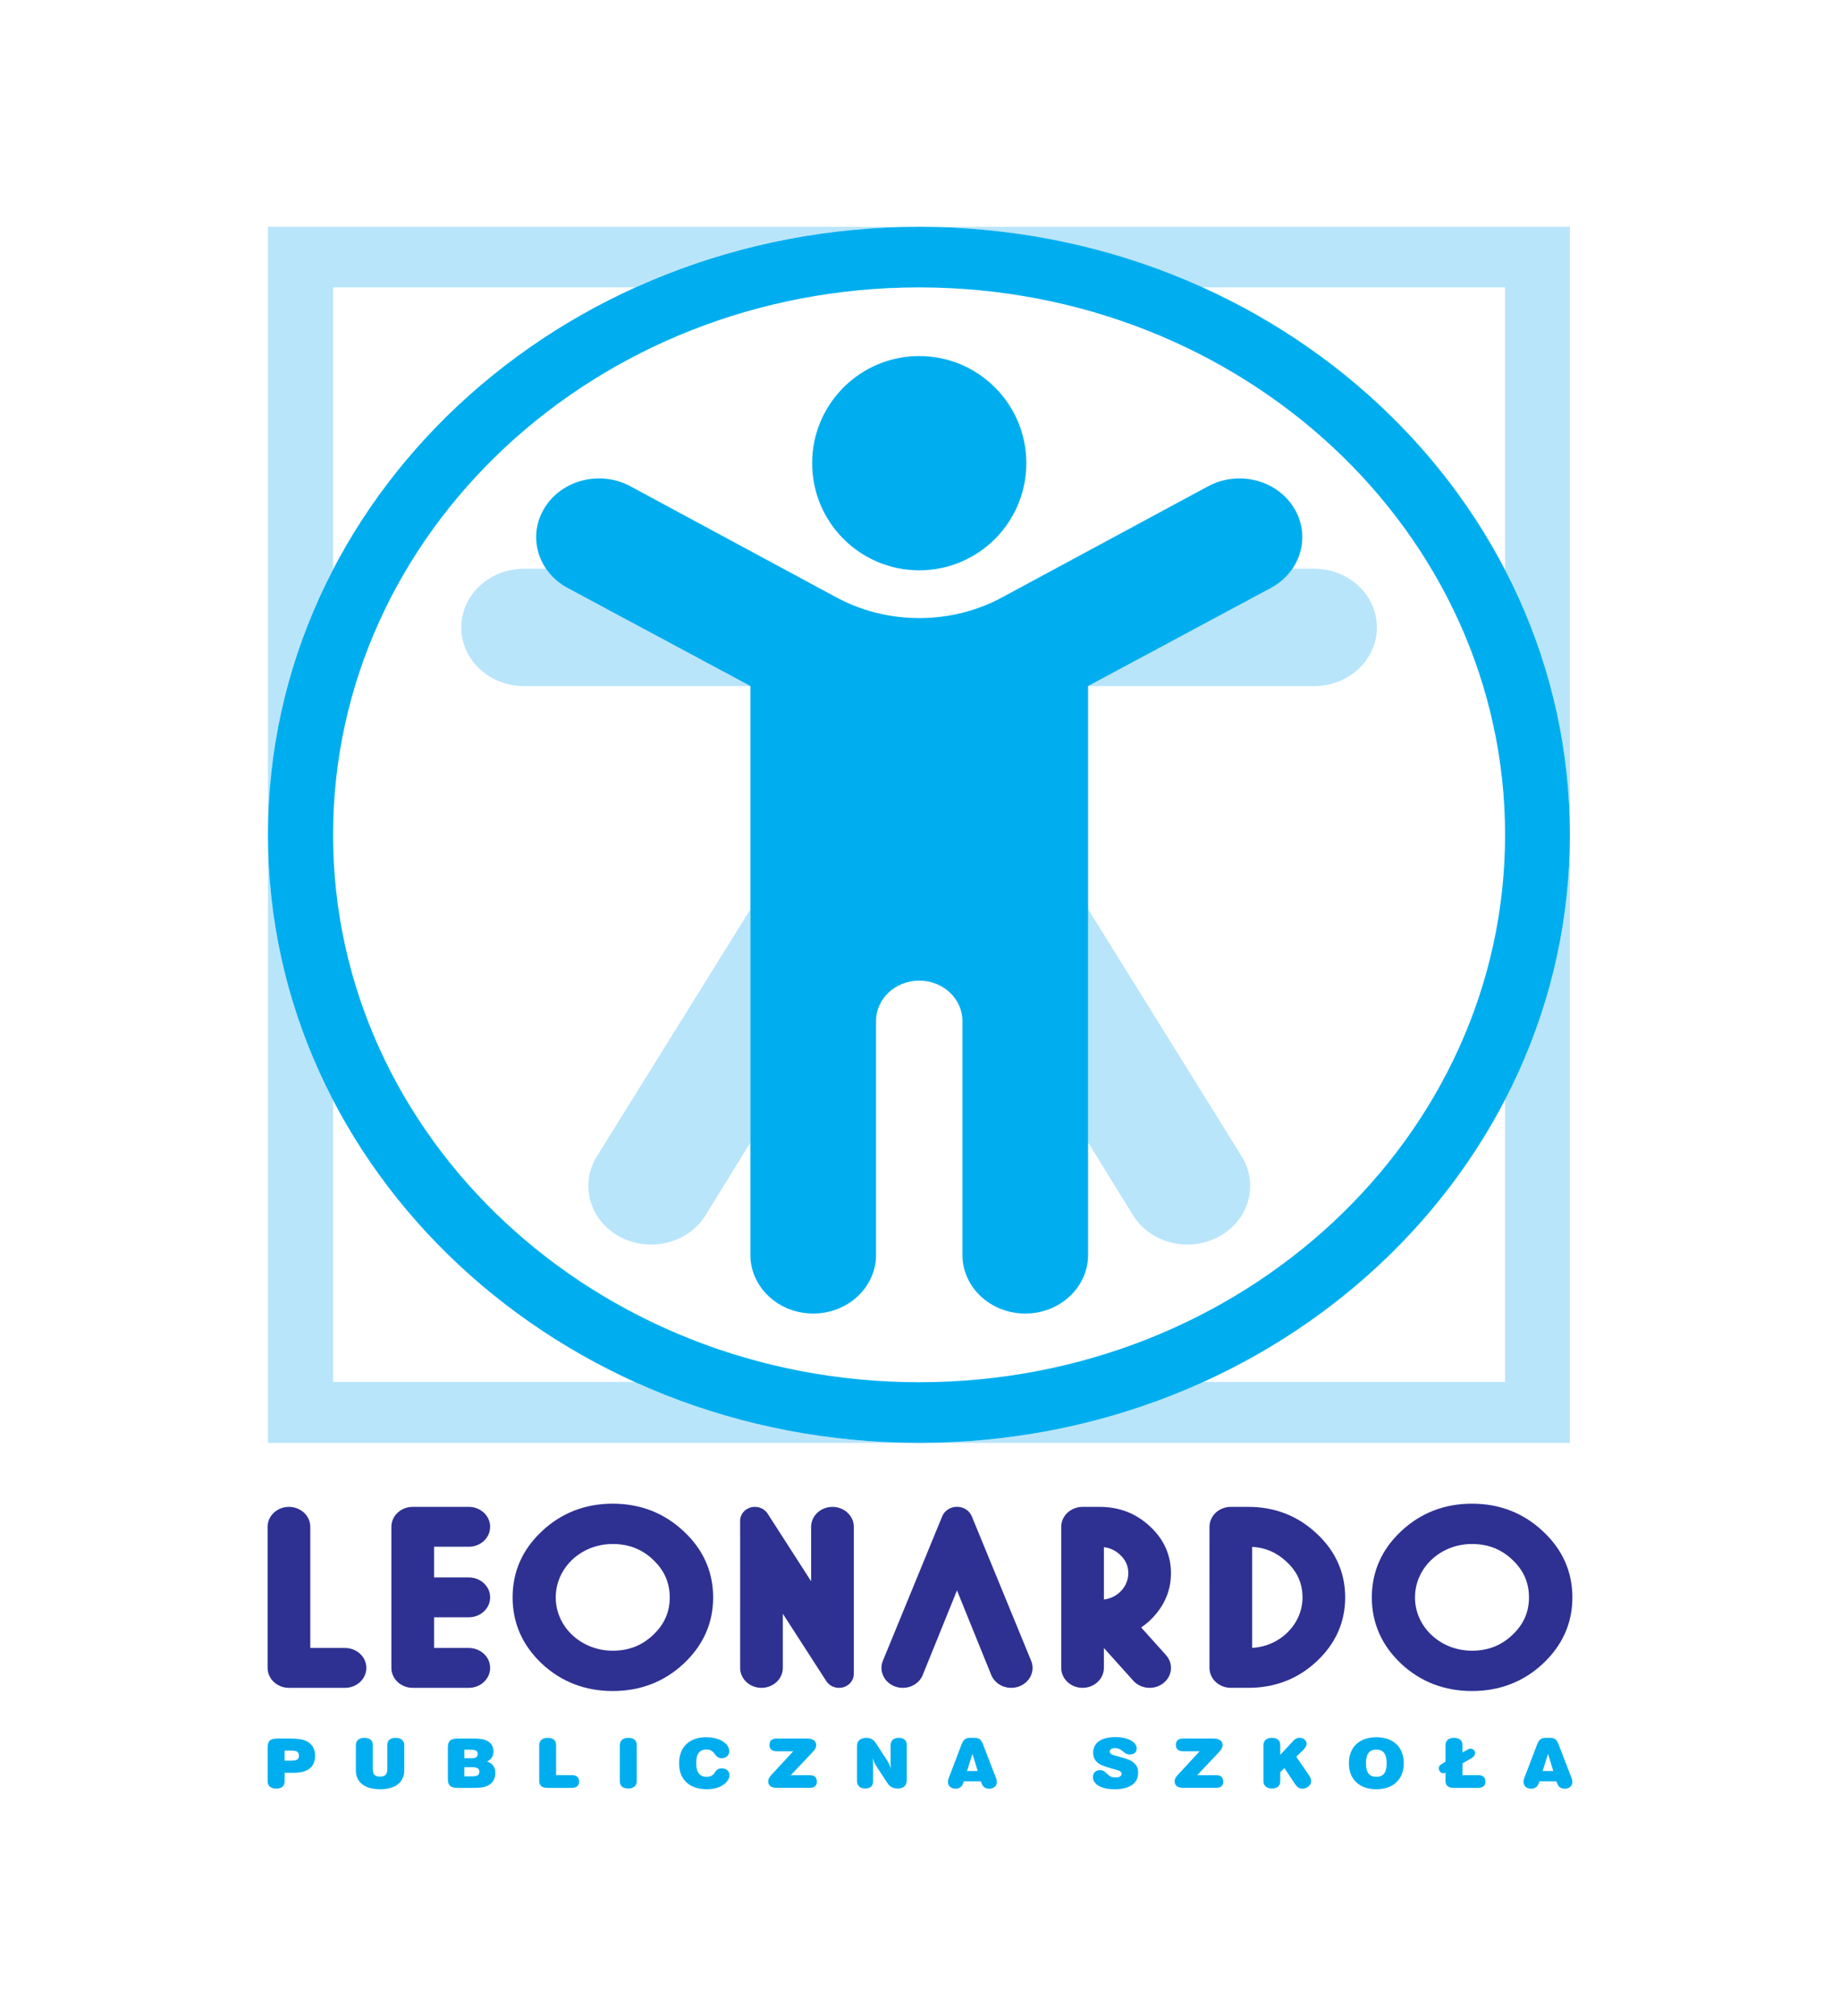 <?xml version="1.0" encoding="UTF-8"?> <svg xmlns="http://www.w3.org/2000/svg" xmlns:xlink="http://www.w3.org/1999/xlink" version="1.1" width="372.791" height="408.297" xml:space="preserve" style=""><rect id="backgroundrect" width="100%" height="100%" x="0" y="0" fill="none" stroke="none"></rect> <g class="currentLayer" style=""><title>Layer 1</title><g id="Background"> </g><g id="Guides"> </g> <g class=""><g id="svg_4" class=""> <g id="svg_5"> <path fill="#2E3192" d="M138.506,336.931 c-3.937,3.676 -8.775,5.537 -14.361,5.537 s-10.43,-1.864 -14.366,-5.541 c-3.925,-3.699 -5.925,-8.215 -5.925,-13.407 c0,-5.218 1.994,-9.734 5.93,-13.41 c3.934,-3.705 8.77,-5.583 14.362,-5.583 c5.596,0 10.436,1.883 14.37,5.591 c3.961,3.671 5.971,8.185 5.971,13.403 C144.486,328.719 142.467,333.233 138.506,336.931 zM132.292,315.855 c-2.244,-2.121 -4.911,-3.164 -8.147,-3.164 c-6.437,0 -11.547,4.832 -11.547,10.829 c0,5.973 5.15,10.782 11.547,10.782 c3.236,0 5.903,-1.043 8.147,-3.164 c2.286,-2.135 3.399,-4.634 3.399,-7.619 C135.691,320.498 134.573,317.987 132.292,315.855 z" id="svg_6"></path> <path fill="#2E3192" d="M312.593,336.931 c-3.937,3.676 -8.775,5.537 -14.362,5.537 c-5.587,0 -10.429,-1.864 -14.366,-5.541 c-3.925,-3.699 -5.926,-8.215 -5.926,-13.407 c0,-5.218 1.994,-9.734 5.93,-13.41 c3.933,-3.705 8.77,-5.583 14.361,-5.583 c5.596,0 10.437,1.883 14.371,5.591 c3.961,3.671 5.971,8.185 5.971,13.403 C318.572,328.719 316.553,333.233 312.593,336.931 zM306.379,315.855 c-2.245,-2.121 -4.912,-3.164 -8.148,-3.164 c-6.436,0 -11.547,4.832 -11.547,10.829 c0,5.973 5.15,10.782 11.547,10.782 c3.236,0 5.903,-1.043 8.148,-3.164 c2.286,-2.135 3.398,-4.634 3.398,-7.619 C309.777,320.498 308.661,317.987 306.379,315.855 z" id="svg_7"></path> <path fill="#2E3192" d="M79.294,337.783 v-28.573 c0,-2.23 1.935,-4.037 4.323,-4.037 h11.346 c2.405,0 4.341,1.807 4.341,4.037 c0,2.23 -1.936,4.037 -4.323,4.037 h-7.039 v6.213 h7.022 c2.405,0 4.341,1.807 4.341,4.037 s-1.936,4.037 -4.323,4.037 h-7.039 v6.213 h7.022 c2.405,0 4.341,1.807 4.341,4.037 s-1.936,4.037 -4.323,4.037 h-11.363 C81.23,341.82 79.294,340.013 79.294,337.783 z" id="svg_8"></path> <path fill="#2E3192" d="M54.218,337.783 v-28.573 c0,-2.23 1.934,-4.037 4.322,-4.037 s4.325,1.807 4.325,4.037 v24.536 h7.025 c2.4,0 4.335,1.807 4.335,4.037 s-1.935,4.037 -4.323,4.037 l-11.359,0 C56.154,341.82 54.218,340.013 54.218,337.783 z" id="svg_9"></path> <path fill="#2E3192" d="M149.951,307.973 c0.012,-1.557 1.349,-2.799 2.997,-2.799 c1.101,0 2.064,0.555 2.585,1.381 l8.805,13.686 l0,-11.029 c0,-2.23 1.935,-4.037 4.323,-4.037 s4.323,1.808 4.323,4.037 v29.767 c0,1.593 -1.342,2.845 -2.997,2.845 c-1.112,0 -2.083,-0.566 -2.6,-1.406 l-8.784,-13.601 v10.968 c0,2.23 -1.94,4.037 -4.327,4.037 s-4.319,-1.807 -4.319,-4.037 L149.951,307.973 z" id="svg_10"></path> <path fill="#2E3192" d="M190.882,307.116 c0.452,-1.144 1.628,-1.959 3.01,-1.959 c1.387,0 2.568,0.822 3.016,1.973 l11.957,29.093 c0.215,0.48 0.335,1.008 0.335,1.561 c0,2.23 -1.936,4.037 -4.323,4.037 c-1.857,0 -3.442,-1.092 -4.054,-2.626 l-6.933,-17.101 l-6.862,16.926 c-0.558,1.626 -2.19,2.803 -4.117,2.803 c-2.387,0 -4.323,-1.807 -4.323,-4.037 c0,-0.453 0.08,-0.889 0.227,-1.295 L190.882,307.116 z" id="svg_11"></path> <path fill="#2E3192" d="M223.655,323.932 c2.834,-0.323 4.943,-2.666 4.943,-5.321 c0,-1.499 -0.551,-2.712 -1.698,-3.76 c-0.93,-0.868 -1.986,-1.368 -3.246,-1.513 V323.932 zM223.655,337.774 c-0.004,2.244 -1.938,4.047 -4.323,4.047 c-2.384,0 -4.318,-1.803 -4.323,-4.028 v-28.583 c0,-2.23 1.936,-4.035 4.323,-4.035 h3.521 c3.949,0 7.385,1.347 10.16,3.975 c2.798,2.587 4.23,5.787 4.23,9.462 c0,3.123 -1.064,5.95 -3.155,8.392 c-0.853,1.011 -1.817,1.876 -2.884,2.59 l5.024,5.59 c0.638,0.713 1.015,1.615 1.015,2.6 c0,2.23 -1.935,4.037 -4.323,4.037 c-1.324,0 -2.511,-0.557 -3.304,-1.433 l-5.965,-6.639 L223.655,337.774 z" id="svg_12"></path> <path fill-rule="evenodd" clip-rule="evenodd" fill="#2E3192" d="M253.696,333.727 c5.73,-0.318 10.199,-4.856 10.199,-10.206 c0,-2.862 -1.069,-5.236 -3.246,-7.242 c-1.972,-1.865 -4.259,-2.855 -6.954,-3.008 V333.727 zM245.048,309.21 c0,-2.23 1.935,-4.037 4.323,-4.037 l3.571,0.001 c5.372,0 10.028,1.826 13.825,5.407 c3.827,3.547 5.772,7.905 5.772,12.939 c0,5.016 -1.955,9.375 -5.781,12.948 c-3.8,3.548 -8.453,5.351 -13.816,5.351 h-3.571 c-2.388,0 -4.323,-1.807 -4.323,-4.037 L245.048,309.21 z" id="svg_13"></path> </g> <g id="svg_14"> <path fill-rule="evenodd" clip-rule="evenodd" fill="#00AEEF" d="M63.833,355.562 c0,-1.265 -0.476,-2.182 -1.472,-2.807 c-0.864,-0.542 -2.084,-0.667 -3.736,-0.667 h-2.337 c-1.533,0 -2.069,0.459 -2.069,1.849 v6.782 c0,0.959 0.64,1.515 1.727,1.515 c1.116,0 1.712,-0.501 1.712,-1.459 v-1.751 h1.846 C62.389,359.022 63.833,357.869 63.833,355.562 zM60.56,355.562 c0,0.875 -0.581,1.014 -1.801,1.014 h-1.101 v-2.043 h1.101 C59.979,354.533 60.56,354.644 60.56,355.562 z" id="svg_15"></path> <path fill-rule="evenodd" clip-rule="evenodd" fill="#00AEEF" d="M81.905,358.494 v-5.03 c0,-0.96 -0.64,-1.515 -1.712,-1.515 c-1.116,0 -1.727,0.515 -1.727,1.459 v4.836 c0,1.056 -0.387,1.557 -1.458,1.557 c-1.101,0 -1.473,-0.486 -1.473,-1.557 v-4.836 c0,-0.946 -0.611,-1.459 -1.727,-1.459 c-1.071,0 -1.712,0.556 -1.712,1.515 v5.03 c0,2.46 1.8,3.863 4.91,3.863 S81.905,360.954 81.905,358.494 z" id="svg_16"></path> <path fill-rule="evenodd" clip-rule="evenodd" fill="#00AEEF" d="M100.351,359.078 c0,-1.195 -0.521,-1.946 -1.667,-2.335 c0.864,-0.43 1.295,-1.112 1.295,-2.015 c0,-1.153 -0.596,-1.973 -1.682,-2.348 c-0.773,-0.278 -1.727,-0.292 -2.902,-0.292 h-2.589 c-1.533,0 -2.068,0.459 -2.068,1.849 v6.296 c0,1.39 0.536,1.849 2.068,1.849 h2.664 c1.31,0 2.397,0 3.334,-0.444 C99.801,361.163 100.351,360.273 100.351,359.078 zM96.78,355.214 c0,0.667 -0.417,0.861 -1.295,0.861 h-1.414 v-1.723 h0.952 C96.258,354.353 96.78,354.423 96.78,355.214 zM97.121,358.814 c0,0.695 -0.447,0.931 -1.458,0.931 h-1.592 v-1.848 h1.563 C96.645,357.897 97.121,358.119 97.121,358.814 z" id="svg_17"></path> <path fill-rule="evenodd" clip-rule="evenodd" fill="#00AEEF" d="M117.326,360.843 c0,-0.889 -0.505,-1.348 -1.503,-1.348 h-3.155 v-6.086 c0,-0.946 -0.595,-1.459 -1.712,-1.459 c-1.086,0 -1.712,0.556 -1.712,1.515 v7.143 c0,1.014 0.536,1.473 1.712,1.473 h4.882 C116.821,362.08 117.326,361.635 117.326,360.843 z" id="svg_18"></path> <path fill-rule="evenodd" clip-rule="evenodd" fill="#00AEEF" d="M129.005,360.69 v-7.281 c0,-0.946 -0.596,-1.459 -1.712,-1.459 c-1.086,0 -1.712,0.556 -1.712,1.515 v7.281 c0,0.959 0.596,1.459 1.712,1.459 C128.38,362.205 129.005,361.648 129.005,360.69 z" id="svg_19"></path> <path fill-rule="evenodd" clip-rule="evenodd" fill="#00AEEF" d="M147.795,359.523 c0,-0.806 -0.655,-1.404 -1.548,-1.404 c-0.402,0 -0.76,0.125 -0.997,0.334 c-0.313,0.264 -0.447,0.583 -0.596,0.764 c-0.387,0.445 -0.863,0.639 -1.488,0.639 c-1.384,0 -2.114,-0.945 -2.114,-2.765 c0,-1.863 0.67,-2.779 2.054,-2.779 c0.833,0 1.28,0.32 1.712,0.917 c0.402,0.556 0.76,0.848 1.414,0.848 c0.863,0 1.518,-0.583 1.518,-1.39 c0,-1.515 -1.786,-2.863 -4.718,-2.863 c-3.349,0 -5.447,2.002 -5.447,5.267 c0,3.28 2.068,5.267 5.64,5.267 c1.458,0 2.665,-0.375 3.542,-1.07 C147.437,360.759 147.795,360.107 147.795,359.523 z" id="svg_20"></path> <path fill-rule="evenodd" clip-rule="evenodd" fill="#00AEEF" d="M165.497,360.843 c0,-0.904 -0.476,-1.334 -1.503,-1.334 h-3.78 l4.331,-4.572 c0.506,-0.528 0.819,-0.946 0.819,-1.543 c0,-0.792 -0.64,-1.306 -1.831,-1.306 h-6.132 c-1.013,0 -1.503,0.431 -1.503,1.292 c0,0.848 0.506,1.292 1.488,1.292 h3.319 l-4.226,4.572 c-0.476,0.514 -0.833,0.917 -0.833,1.529 c0,0.861 0.611,1.306 1.831,1.306 h6.534 C164.991,362.08 165.497,361.635 165.497,360.843 z" id="svg_21"></path> <path fill-rule="evenodd" clip-rule="evenodd" fill="#00AEEF" d="M183.708,360.509 v-7.101 c0,-0.959 -0.565,-1.459 -1.637,-1.459 c-1.027,0 -1.637,0.556 -1.637,1.515 v3.335 c0,0.431 0,0.889 0.089,1.362 c-0.268,-0.695 -0.536,-1.265 -0.834,-1.71 l-2.202,-3.377 c-0.506,-0.778 -1.101,-1.125 -1.95,-1.125 c-1.205,0 -1.904,0.612 -1.904,1.64 v7.101 c0,0.959 0.61,1.515 1.636,1.515 c1.072,0 1.622,-0.501 1.622,-1.459 v-3.35 c0,-0.444 -0.015,-0.889 -0.089,-1.362 c0.194,0.639 0.447,1.195 0.759,1.668 l2.203,3.363 c0.551,0.848 1.161,1.139 2.129,1.139 C183.083,362.205 183.708,361.635 183.708,360.509 z" id="svg_22"></path> <path fill-rule="evenodd" clip-rule="evenodd" fill="#00AEEF" d="M201.962,360.884 c0,-0.264 -0.045,-0.487 -0.104,-0.625 l-2.634,-6.837 c-0.387,-1.015 -0.729,-1.473 -1.727,-1.473 h-0.997 c-0.937,0 -1.354,0.444 -1.74,1.473 l-2.605,6.837 c-0.06,0.138 -0.089,0.362 -0.089,0.611 c0,0.833 0.596,1.376 1.548,1.376 c0.7,0 1.205,-0.32 1.444,-0.903 l0.238,-0.583 h3.423 l0.238,0.583 c0.238,0.598 0.745,0.903 1.458,0.903 C201.352,362.246 201.962,361.704 201.962,360.884 zM198.093,358.661 h-2.157 l1.086,-3.46 L198.093,358.661 z" id="svg_23"></path> <path fill-rule="evenodd" clip-rule="evenodd" fill="#00AEEF" d="M230.596,358.966 c0,-0.973 -0.372,-1.625 -1.22,-2.223 c-0.64,-0.444 -1.681,-0.708 -3.021,-1.084 c-0.997,-0.278 -1.518,-0.417 -1.518,-0.946 c0,-0.43 0.387,-0.68 1.101,-0.68 c0.476,0 0.923,0.167 1.324,0.459 c0.506,0.375 0.833,0.82 1.652,0.82 c0.878,0 1.384,-0.459 1.384,-1.209 c0,-1.237 -1.637,-2.307 -4.316,-2.307 c-2.917,0 -4.509,1.195 -4.509,3.183 c0,0.917 0.356,1.598 1.116,2.168 c0.401,0.306 1.28,0.625 2.634,1.014 c1.25,0.362 2.024,0.444 2.024,1.07 c0,0.459 -0.462,0.751 -1.265,0.751 c-0.729,0 -1.086,-0.209 -1.548,-0.626 c-0.461,-0.417 -0.804,-0.875 -1.563,-0.875 c-0.848,0 -1.444,0.569 -1.444,1.404 c0,1.39 1.563,2.473 4.36,2.473 C228.944,362.358 230.596,361.149 230.596,358.966 z" id="svg_24"></path> <path fill-rule="evenodd" clip-rule="evenodd" fill="#00AEEF" d="M247.837,360.843 c0,-0.904 -0.476,-1.334 -1.503,-1.334 h-3.781 l4.331,-4.572 c0.506,-0.528 0.818,-0.946 0.818,-1.543 c0,-0.792 -0.64,-1.306 -1.831,-1.306 h-6.132 c-1.012,0 -1.503,0.431 -1.503,1.292 c0,0.848 0.506,1.292 1.488,1.292 h3.319 l-4.226,4.572 c-0.477,0.514 -0.833,0.917 -0.833,1.529 c0,0.861 0.61,1.306 1.83,1.306 h6.534 C247.331,362.08 247.837,361.635 247.837,360.843 z" id="svg_25"></path> <path fill-rule="evenodd" clip-rule="evenodd" fill="#00AEEF" d="M265.647,360.732 c0,-0.459 -0.194,-0.833 -0.476,-1.251 l-2.545,-3.71 l1.176,-1.139 c0.596,-0.569 0.923,-1.014 0.923,-1.487 c0,-0.667 -0.611,-1.209 -1.444,-1.209 c-0.477,0 -0.864,0.194 -1.25,0.611 l-2.649,2.849 v-1.988 c0,-0.946 -0.596,-1.459 -1.696,-1.459 c-1.072,0 -1.712,0.556 -1.712,1.515 v7.226 c0,0.959 0.64,1.515 1.712,1.515 c1.101,0 1.696,-0.515 1.696,-1.459 v-1.849 l0.848,-0.82 l2.084,3.141 c0.447,0.68 0.893,1.028 1.548,1.028 C264.798,362.246 265.647,361.538 265.647,360.732 z" id="svg_26"></path> <path fill-rule="evenodd" clip-rule="evenodd" fill="#00AEEF" d="M284.405,357.091 c0,-3.252 -2.114,-5.267 -5.551,-5.267 c-3.438,0 -5.566,2.015 -5.566,5.267 s2.129,5.267 5.566,5.267 C282.291,362.358 284.405,360.342 284.405,357.091 zM280.937,357.091 c0,1.862 -0.625,2.752 -2.084,2.752 c-1.458,0 -2.099,-0.889 -2.099,-2.752 c0,-1.875 0.64,-2.752 2.099,-2.752 C280.312,354.338 280.937,355.228 280.937,357.091 z" id="svg_27"></path> <path fill-rule="evenodd" clip-rule="evenodd" fill="#00AEEF" d="M300.96,360.843 c0,-0.889 -0.52,-1.348 -1.518,-1.348 h-3.14 v-2.376 l1.95,-1.125 c0.402,-0.236 0.624,-0.654 0.624,-0.973 c0,-0.459 -0.447,-0.875 -0.952,-0.875 c-0.179,0 -0.357,0.042 -0.551,0.153 l-1.072,0.625 v-1.515 c0,-0.946 -0.611,-1.459 -1.727,-1.459 c-1.086,0 -1.712,0.556 -1.712,1.515 v3.307 l-0.937,0.583 c-0.268,0.167 -0.417,0.459 -0.417,0.751 c0,0.486 0.387,1.014 0.878,1.014 c0.298,0 0.477,-0.125 0.477,-0.125 v1.612 c0,1.014 0.536,1.473 1.712,1.473 h4.897 C300.454,362.08 300.96,361.635 300.96,360.843 z" id="svg_28"></path> <path fill-rule="evenodd" clip-rule="evenodd" fill="#00AEEF" d="M318.573,360.884 c0,-0.264 -0.045,-0.487 -0.104,-0.625 l-2.634,-6.837 c-0.387,-1.015 -0.729,-1.473 -1.727,-1.473 h-0.997 c-0.937,0 -1.354,0.444 -1.741,1.473 l-2.605,6.837 c-0.06,0.138 -0.089,0.362 -0.089,0.611 c0,0.833 0.596,1.376 1.548,1.376 c0.7,0 1.205,-0.32 1.444,-0.903 l0.238,-0.583 h3.423 l0.238,0.583 c0.238,0.598 0.745,0.903 1.458,0.903 C317.962,362.246 318.573,361.704 318.573,360.884 zM314.704,358.661 h-2.157 l1.086,-3.46 L314.704,358.661 z" id="svg_29"></path> </g> </g><g id="svg_30" class=""> <path fill="#B9E5FB" d="M54.29,45.938 h131.776 c-20.594,0 -40.077,4.406 -57.432,12.264 h-61.149 v57.07 c-8.455,16.251 -13.196,34.503 -13.196,53.792 V45.938 zM54.29,292.216 V169.066 c0,19.268 4.742,37.502 13.196,53.743 v57.064 h61.108 c17.41,7.904 36.961,12.339 57.616,12.339 c20.657,0 40.201,-4.434 57.603,-12.339 h61.12 v-57.164 c8.413,-16.216 13.131,-34.414 13.131,-53.643 V292.216 H54.29 zM318.065,45.938 v123.128 c0,-19.208 -4.719,-37.386 -13.131,-53.586 V58.203 h-61.391 c-17.38,-7.859 -36.881,-12.264 -57.475,-12.264 H318.065 z" id="svg_31"></path> <circle fill-rule="evenodd" clip-rule="evenodd" fill="#00AEEF" cx="186.242" cy="93.806" r="21.696" id="svg_32"></circle> <path fill="#B9E5FB" d="M261.853,115.18 h4.386 c7.031,0 12.73,5.321 12.73,11.886 c0,6.566 -5.699,11.887 -12.73,11.887 h-45.789 l37.035,-19.877 C259.319,118.088 260.79,116.738 261.853,115.18 z" id="svg_33"></path> <path fill="#B9E5FB" d="M152.033,138.953 h-45.853 c-7.03,0 -12.729,-5.321 -12.729,-11.887 c0,-6.565 5.699,-11.886 12.729,-11.886 h4.451 c1.064,1.558 2.534,2.908 4.366,3.897 L152.033,138.953 z" id="svg_34"></path> <path fill="#B9E5FB" d="M229.54,246.105 l-9.088,-14.731 v-47.259 l31.137,50.103 c3.516,5.686 1.43,12.955 -4.659,16.238 C240.84,253.739 233.055,251.791 229.54,246.105 z" id="svg_35"></path> <path fill="#B9E5FB" d="M152.032,231.375 l-9.08,14.736 c-3.516,5.685 -11.3,7.634 -17.389,4.351 c-6.089,-3.283 -8.175,-10.552 -4.659,-16.238 l31.129,-50.077 V231.375 z" id="svg_36"></path> <path fill="#00AEEF" d="M220.451,254.134 c0,6.566 -5.699,11.887 -12.73,11.887 s-12.73,-5.321 -12.73,-11.887 V206.767 c0,-4.512 -3.918,-8.17 -8.75,-8.17 s-8.75,3.658 -8.75,8.17 v47.366 c0,6.566 -5.699,11.887 -12.73,11.887 c-7.03,0 -12.729,-5.321 -12.729,-11.887 l0,-115.191 l-37.035,-19.866 c-6.088,-3.283 -8.175,-10.552 -4.659,-16.238 c3.516,-5.686 11.3,-7.634 17.389,-4.351 l41.485,22.365 c4.993,2.747 10.816,4.322 17.03,4.322 c6.214,0 12.038,-1.575 17.03,-4.322 l41.485,-22.365 c6.089,-3.283 13.875,-1.335 17.389,4.351 c3.516,5.686 1.429,12.956 -4.659,16.238 l-37.035,19.866 V254.134 z" id="svg_37"></path> <path fill="#00AEEF" d="M186.209,45.938 c72.835,0 131.856,55.115 131.856,123.128 c0,68.013 -59.019,123.146 -131.856,123.146 c-72.835,0 -131.92,-55.134 -131.92,-123.146 C54.29,101.052 113.374,45.938 186.209,45.938 zM186.209,58.203 c-65.57,0 -118.725,49.634 -118.725,110.863 c0,61.228 53.154,110.863 118.725,110.863 c65.571,0 118.725,-49.634 118.725,-110.863 C304.933,107.837 251.78,58.203 186.209,58.203 z" id="svg_38"></path> </g></g></g></svg> 